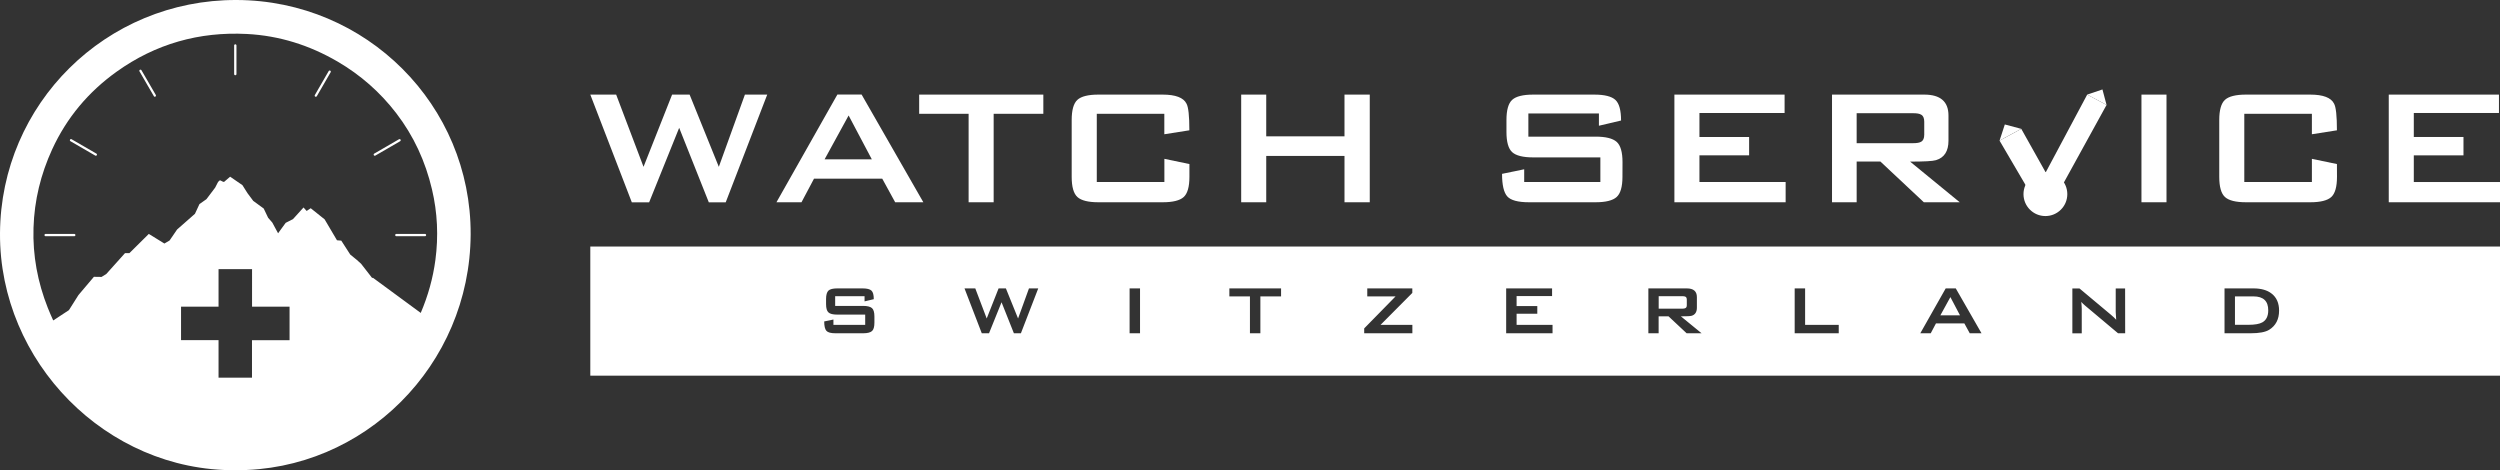 <svg xmlns="http://www.w3.org/2000/svg" xmlns:xlink="http://www.w3.org/1999/xlink" id="Layer_1" x="0px" y="0px" viewBox="0 0 4312.6 811.1" style="enable-background:new 0 0 4312.6 811.1;" xml:space="preserve"><rect x="0" y="0" width="4312.6" height="811.1" fill="#333333" stroke="none"/><style type="text/css">	.st0{fill:#FFFFFF;}</style><g id="Layer_1_1_">	<g>		<g>			<g>				<path class="st0" d="M405.9,129.8L405.9,129.8c-1.1,0-2-0.9-2-2V78.4c0-1.1,0.9-2,2-2l0,0c1.1,0,2,0.9,2,2v49.4     C407.9,128.9,407,129.8,405.9,129.8z"></path>				<path class="st0" d="M543.8,166.7L543.8,166.7c-0.9-0.5-1.3-1.7-0.7-2.7l23.9-41.4c0.5-0.9,1.7-1.3,2.7-0.7l0,0     c0.9,0.5,1.3,1.7,0.7,2.7L546.5,166C545.9,166.9,544.7,167.2,543.8,166.7z"></path>				<path class="st0" d="M644.8,267.7L644.8,267.7c-0.5-0.9-0.2-2.1,0.7-2.7l42.8-24.8c0.9-0.5,2.1-0.2,2.7,0.7l0,0     c0.5,0.9,0.2,2.1-0.7,2.7l-42.8,24.8C646.6,269,645.4,268.6,644.8,267.7z"></path>				<path class="st0" d="M733.1,407.5h-49.4c-1.1,0-2-0.9-2-2l0,0c0-1.1,0.9-2,2-2h49.4c1.1,0,2,0.9,2,2l0,0     C735.1,406.7,734.2,407.5,733.1,407.5z"></path>				<path class="st0" d="M128.2,407.5H78.7c-1.1,0-2-0.9-2-2l0,0c0-1.1,0.9-2,2-2h49.4c1.1,0,2,0.9,2,2l0,0     C130.1,406.7,129.2,407.5,128.2,407.5z"></path>				<path class="st0" d="M164.3,268.4l-42.8-24.8c-0.9-0.5-1.3-1.7-0.7-2.7l0,0c0.5-0.9,1.7-1.3,2.7-0.7l42.8,24.8     c0.9,0.5,1.3,1.7,0.7,2.7l0,0C166.5,268.6,165.3,269,164.3,268.4z"></path>				<path class="st0" d="M265.4,165.9l-24.8-42.8c-0.5-0.9-0.2-2.1,0.7-2.7l0,0c0.9-0.5,2.1-0.2,2.7,0.7l24.8,42.8     c0.5,0.9,0.2,2.1-0.7,2.7l0,0C267.1,167.2,265.9,166.9,265.4,165.9z"></path>			</g>		</g>		<path class="st0" d="M407.9,0C182.6-0.6,1.3,179.2,0,402.5C-1.2,624,183.2,812.7,406,811.1c221.8,1.4,404.8-180.8,405.9-406.7   C812.8,181.3,631.9,0.6,407.9,0z M499.4,586.8h-64.7v64.7H377v-64.7h-64.7V529H377v-64.7h57.8V529h64.7v57.8H499.4z M725.8,539.8   l-82.3-60.5h-1.7L622.9,455l-7.3-6.6l-11.4-9.3l-15.5-24l-7.4-0.6L560,378.4l-24-19.2l-7,4.7l-5.4-6L505.4,378l-12.6,6.4l-13.1,18   l-10-18.5l-7.2-8.3l-7.6-15.9l-18-13.1l-10-13.4l-8.7-13.8L397,304.8l-10.6,9.1l0,0l-2.1-0.6l-4.9-2.4l-3.2,2.9l-5,9.8l-15.1,20   l-12,8.4l-7.8,16.8l0,0l-30.8,27.1l-13,19l-8.9,5.2l-26.9-16.6l-33.5,33.2h-7.6l-32.2,35.9l-8.2,5.1l-13.2-0.2l-26.6,31.4   L118.9,535l-27.1,17.8c-3.4-7.7-6.6-14.7-9.4-21.9c-17.5-44.3-26.1-90.1-24.6-137.8c1.4-47.4,12.5-92.6,32.3-135.7   c25.1-54.5,62.5-99,111.2-133.8c67.1-48,142.3-69.2,224.5-65C481.9,61.5,534,78,582.5,106.3c39.5,23.1,73.2,52.7,101,88.9   c30.2,39.3,50.4,83.3,61.7,131.5c9.5,40.2,11.3,80.8,5.9,121.6C746.9,480,738.3,510.5,725.8,539.8z"></path>	</g>	<g>		<path class="st0" d="M1323.5,163.2L1251.9,349h-29.2l-51.1-128.5L1119.8,349h-29.9l-71.6-185.8h44.6l47.2,124.6l49.3-124.6h30.2   l50.4,124.6l45-124.6L1323.5,163.2L1323.5,163.2z"></path>		<path class="st0" d="M1592.8,348.9h-48.6l-22.3-40.7h-117.7l-21.6,40.7h-43.2l105.1-185.8h41.8L1592.8,348.9z M1503.9,274.8   l-40-75.6l-41.4,75.6H1503.9z"></path>		<path class="st0" d="M1799.8,196.3h-85.7v152.6h-43.2V196.3h-85.3v-33.1h214.2V196.3z"></path>		<path class="st0" d="M2051.8,305c0,17.3-3.3,28.9-9.9,34.9s-18.7,9-36.2,9h-110.9c-17.5,0-29.6-3-36.2-9s-9.9-17.6-9.9-34.9v-97.9   c0-17.3,3.3-28.9,9.9-34.9s18.7-9,36.2-9h110.9c22.1,0,35.8,5.2,41,15.5c3.4,6,5,21.4,5,46.1l-43.2,6.8v-35.3H1892V314h116.6v-40   l43.2,9V305z"></path>		<path class="st0" d="M2362.9,348.9h-43.6V269h-135v79.9h-43.2V163.2h43.2v72h135v-72h43.6V348.9z"></path>		<path class="st0" d="M2798.8,305c0,17.3-3.4,28.9-10.1,34.9c-6.7,6-18.8,9-36.4,9h-114.8c-19,0-31.4-3.4-37.4-10.1s-9-19.7-9-38.9   l38.2-7.9v22h131.4v-42.5h-115.9c-17.5,0-29.6-3-36.2-9c-6.6-6-9.9-17.6-9.9-34.9v-20.5c0-17.3,3.3-28.9,9.9-34.9   c6.6-6,18.7-9,36.2-9h105.5c17.8,0,29.9,3.1,36.4,9.2c6.5,6.1,9.7,17.9,9.7,35.5l-38.2,9v-21.2h-121.7v40h115.9   c17.5,0,29.6,3,36.4,9c6.7,6,10.1,17.6,10.1,34.9L2798.8,305L2798.8,305z"></path>		<path class="st0" d="M3080.3,348.9h-191.9V163.2h190.1v31.7h-146.9v41.4h85.7V268h-85.7v46h148.7L3080.3,348.9L3080.3,348.9z"></path>		<path class="st0" d="M3380.6,348.9h-61.9l-74.9-70.2h-41v70.2h-42.5V163.2h159.1c27.8,0,41.8,12,41.8,36v43.6   c0,18-7.2,29.2-21.6,33.5c-5.5,1.7-20.4,2.5-44.6,2.5L3380.6,348.9z M3319.4,232.3V210c0-6.2-1.8-10.3-5.4-12.2   c-2.6-1.7-7.3-2.5-14-2.5h-97.2V247h97.2c6.7,0,11.4-0.8,14-2.5C3317.6,242.6,3319.4,238.5,3319.4,232.3z"></path>		<path class="st0" d="M3737.3,348.9h-43.2V163.2h43.2V348.9z"></path>		<path class="st0" d="M4031.4,305c0,17.3-3.3,28.9-9.9,34.9c-6.6,6-18.7,9-36.2,9h-110.9c-17.5,0-29.6-3-36.2-9   c-6.6-6-9.9-17.6-9.9-34.9v-97.9c0-17.3,3.3-28.9,9.9-34.9c6.6-6,18.7-9,36.2-9h110.9c22.1,0,35.8,5.2,41,15.5   c3.4,6,5,21.4,5,46.1l-43.2,6.8v-35.3h-116.6V314h116.6v-40l43.2,9L4031.4,305L4031.4,305z"></path>		<path class="st0" d="M4312.6,348.9h-191.9V163.2h190.1v31.7h-146.9v41.4h85.7V268h-85.7v46h148.7L4312.6,348.9L4312.6,348.9z"></path>		<g>			<path class="st0" d="M3887.4,511.3h-32v49h23.2c11,0,19-1.4,24-4.2c6.8-3.8,10.2-10.7,10.2-20.7    C3912.9,519.4,3904.4,511.3,3887.4,511.3z"></path>			<path class="st0" d="M2907.6,531.4c1.5-0.8,2.2-2.5,2.2-5.1V517c0-2.6-0.8-4.3-2.2-5.1c-1.1-0.7-3.1-1-5.8-1h-40.5v21.6h40.5    C2904.5,532.5,2906.5,532.1,2907.6,531.4z"></path>			<polygon class="st0" points="3347.2,544 3381.1,544 3364.5,512.5    "></polygon>			<path class="st0" d="M1018.3,425.3V648h3294.3V425.3H1018.3z M1508.4,556.6c0,7.2-1.4,12.1-4.2,14.5c-2.8,2.5-7.9,3.8-15.2,3.8    h-47.8c-7.9,0-13.1-1.4-15.6-4.2s-3.8-8.2-3.8-16.2l15.9-3.3v9.2h54.8v-17.7h-48.3c-7.3,0-12.3-1.2-15.1-3.8    c-2.8-2.5-4.1-7.3-4.1-14.5v-8.5c0-7.2,1.4-12,4.1-14.6c2.7-2.5,7.8-3.8,15.1-3.8h43.9c7.4,0,12.5,1.3,15.2,3.8s4,7.5,4,14.8    l-15.9,3.8V511h-50.7v16.7h48.3c7.3,0,12.3,1.3,15.2,3.8c2.8,2.5,4.2,7.3,4.2,14.5V556.6z M1761.1,574.9H1749l-21.3-53.5    l-21.6,53.5h-12.5l-29.8-77.4h18.6l19.7,51.9l20.5-51.9h12.6l21,51.9l18.8-51.9h16L1761.1,574.9z M1966.6,574.9h-18v-77.4h18    V574.9z M2209.9,511.3h-35.7v63.6h-18v-63.6h-35.5v-13.8h89.2V511.3z M2436.4,505.2l-54.9,55.2h54.9v14.5h-83.1v-8.4l54.1-55.2    h-48.8v-13.8h77.7v7.7H2436.4z M2678.2,574.9h-80v-77.4h79.2v13.2h-61.2V528h35.7v13.2h-35.7v19.2h62V574.9z M2909.5,574.9    l-31.2-29.2h-17.1v29.2h-17.7v-77.4h66.3c11.6,0,17.4,5,17.4,15v18.2c0,7.5-3,12.2-9,14c-2.3,0.7-8.5,1-18.6,1l35.7,29.2H2909.5z     M3171.9,574.9h-76v-77.4h18v62.9h58V574.9z M3397.9,574.9l-9.3-17h-49l-9,17h-18l43.8-77.4h17.4l44.4,77.4H3397.9z M3666,574.9    h-12.3l-56.9-47.8c-2.4-2-4.6-4.1-6.5-6.3c0.5,5,0.8,9,0.8,11.9V575h-16.2v-77.4h12.3l54.5,45.6c3.9,3.3,6.8,6.1,8.8,8.4    c-0.5-7.2-0.8-11.6-0.8-13.3v-40.7h16.2L3666,574.9L3666,574.9z M3914.4,568.9c-6.5,4-17.1,6-31.8,6h-45.2v-77.4h49.8    c13.4,0,23.9,3,31.5,9c8.5,6.6,12.8,16.4,12.8,29.3C3931.5,550.8,3925.8,561.8,3914.4,568.9z"></path>		</g>	</g>	<polygon class="st0" points="3600.5,163.2 3528.9,297.4 3486.8,222.3 3449.3,242.6 3511.6,348.9 3541.5,348.9 3633.9,181  "></polygon>	<circle class="st0" cx="3528.4" cy="334.9" r="37.8"></circle>	<polygon class="st0" points="3468.2,232.3 3486.8,222.3 3458.4,214.7 3449.3,242.6  "></polygon>	<polygon class="st0" points="3600.5,163.2 3626.8,154.3 3633.9,181  "></polygon></g><g id="Layer_2_1_"></g></svg>